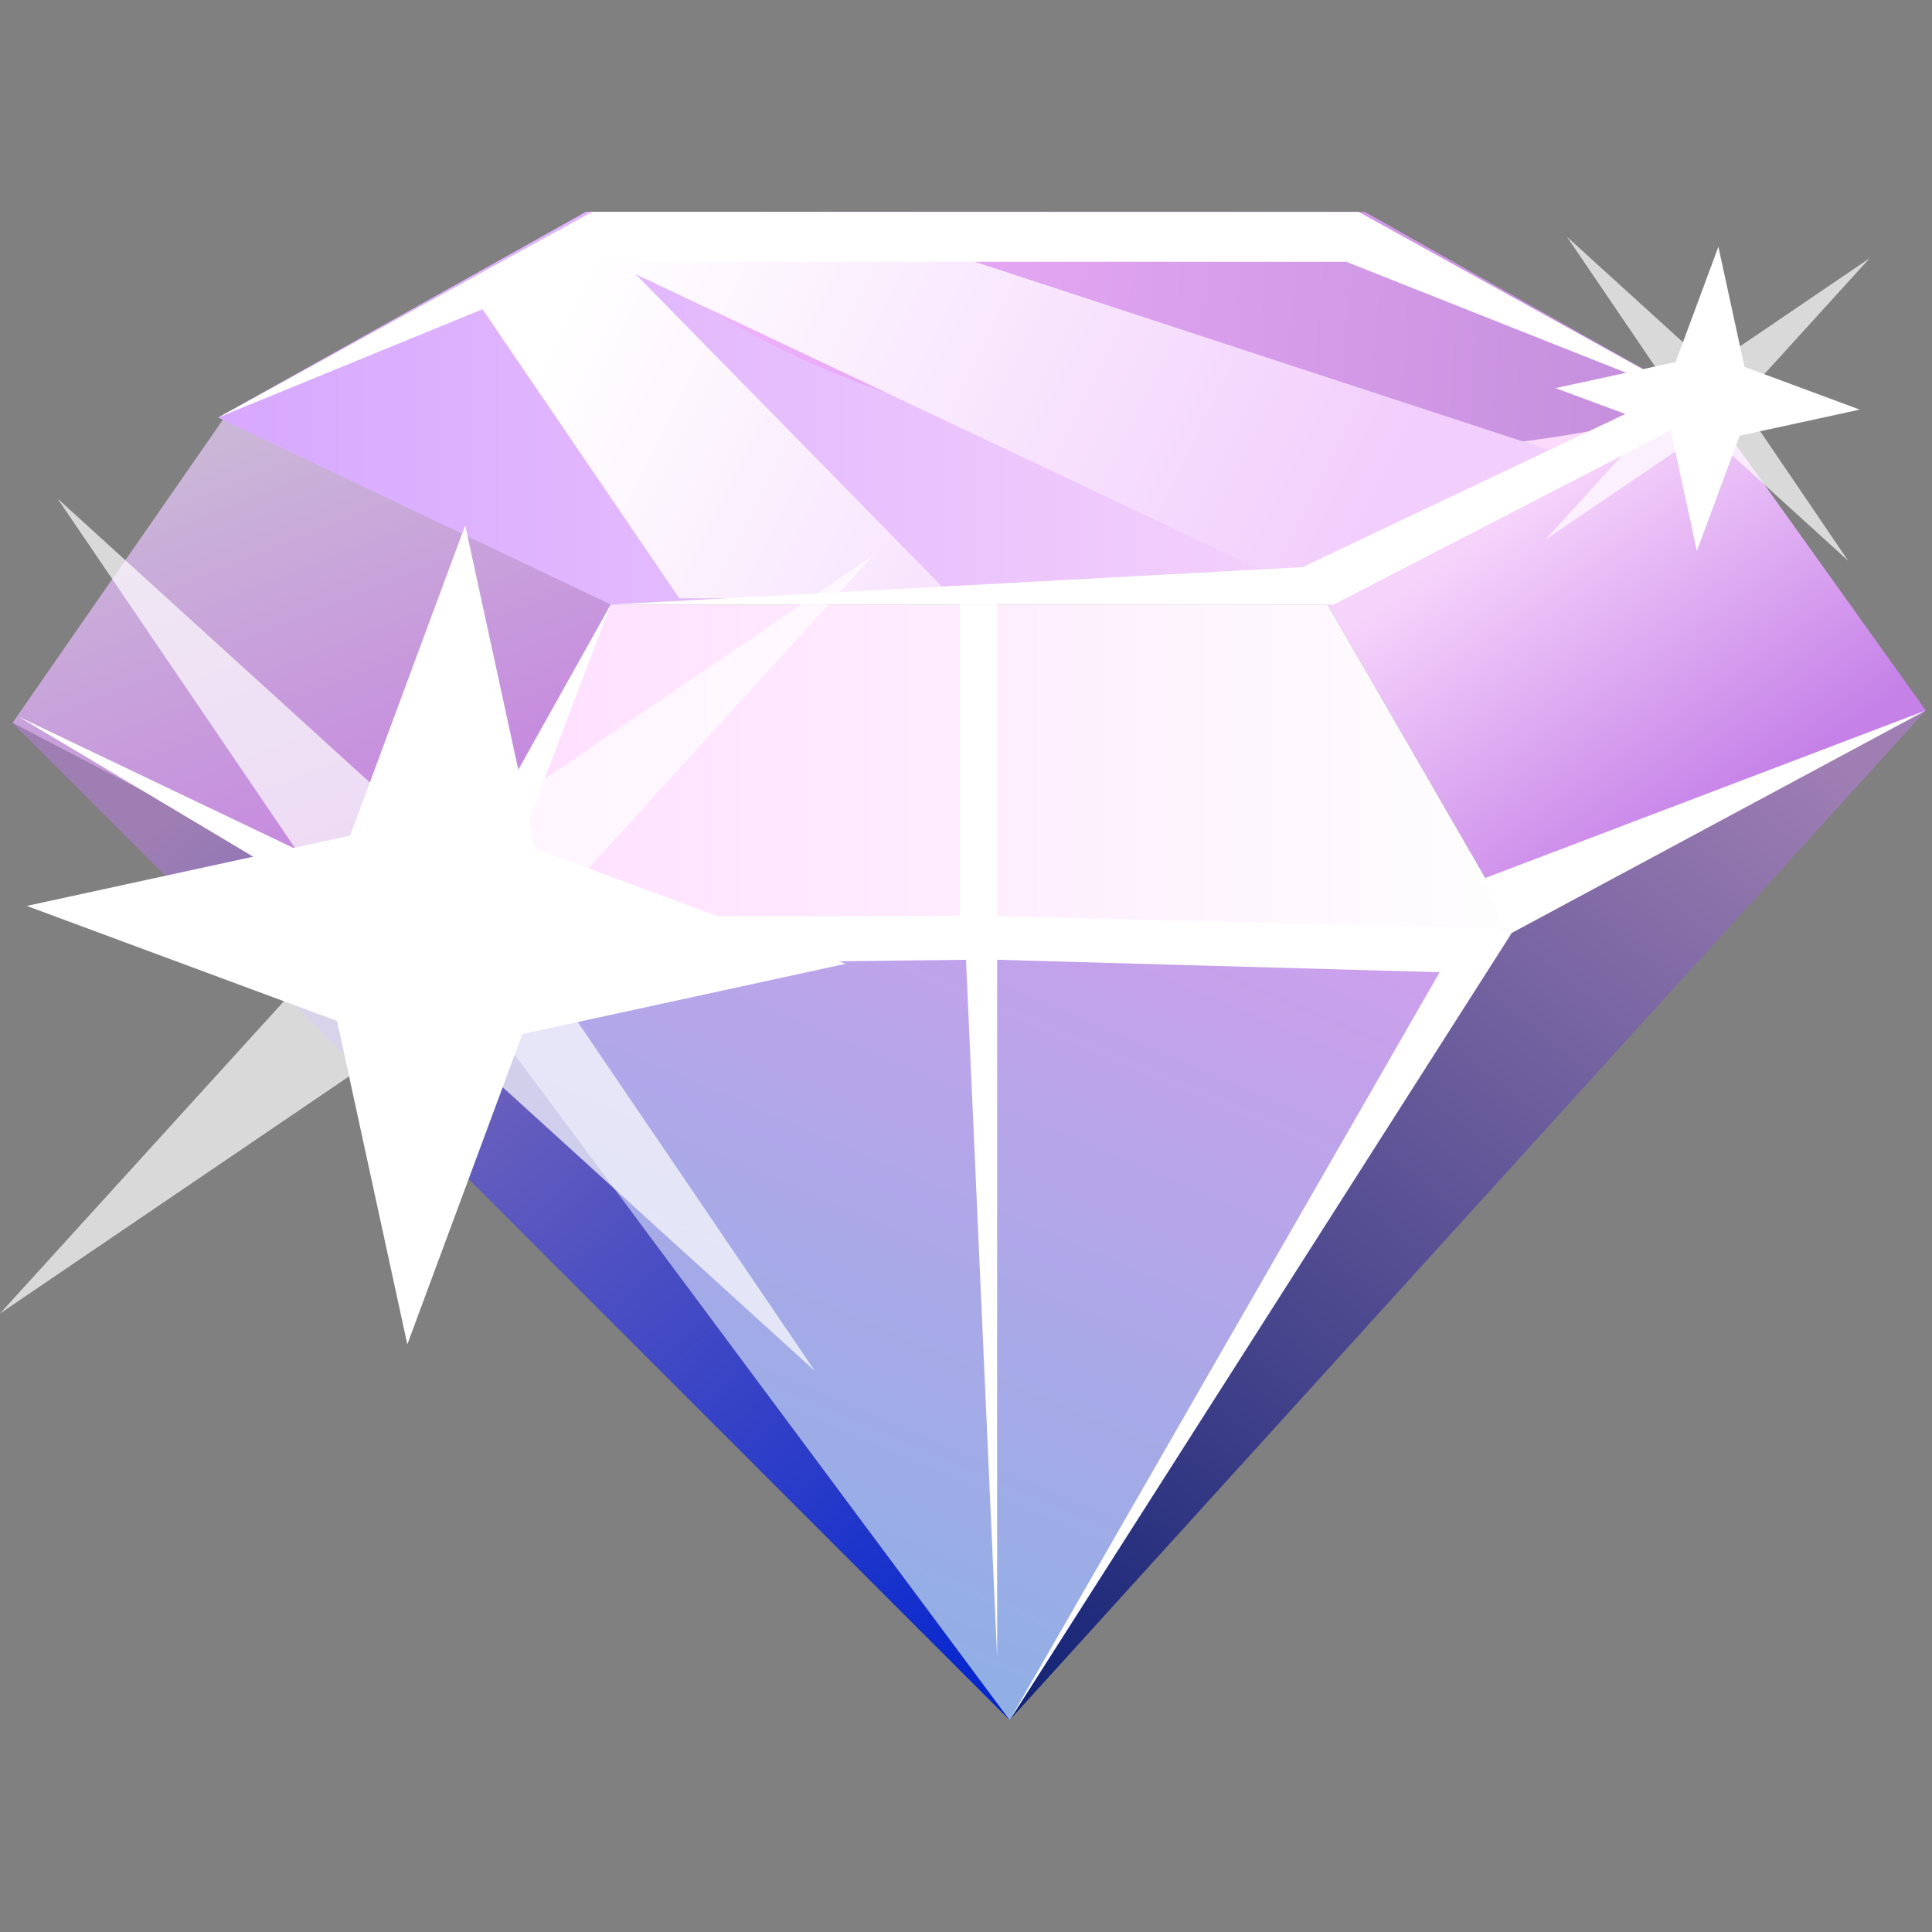 <svg width="150" height="150" viewBox="0 0 150 150" fill="none" xmlns="http://www.w3.org/2000/svg">
<rect x="0" y="0" width="150" height="150" fill="#808080" stroke="none"/>
<path d="M149.516 55.161L117.097 72.097L78.387 133.548L149.516 55.161Z" fill="url(#paint0_linear_1_5398)"/>
<path d="M117.581 72.097L33.387 73.064L78.387 133.548L117.581 72.097Z" fill="url(#paint1_linear_1_5398)"/>
<path d="M132.581 31.452L103.064 46.935L117.581 72.097L149.516 55.161L132.581 31.452Z" fill="url(#paint2_linear_1_5398)"/>
<path d="M0.968 56.129L17.419 32.419L47.903 46.935L33.387 73.064L0.968 56.129Z" fill="url(#paint3_linear_1_5398)"/>
<path d="M45.484 16.452L16.936 32.419L47.419 46.935H103.065L132.581 31.452L105.484 16.452H45.484Z" fill="url(#paint4_linear_1_5398)"/>
<path d="M105.968 16.452H45.484C70.258 40.839 113.871 36.613 132.581 31.452L105.968 16.452Z" fill="url(#paint5_linear_1_5398)"/>
<path d="M52.742 46.452L37.258 23.71L45.968 16.452H63.871L122.903 35.806L102.581 46.452L49.355 21.29L74.032 46.452H52.742Z" fill="url(#paint6_linear_1_5398)"/>
<path d="M103.065 46.935H47.419L33.387 73.064L117.581 72.097L103.065 46.935Z" fill="url(#paint7_linear_1_5398)"/>
<path d="M78.387 133.548L0.968 56.129L33.387 73.064L78.387 133.548Z" fill="url(#paint8_linear_1_5398)"/>
<path d="M33.871 71.129L1.452 55.645L33.871 75L75 74.516L77.419 128.71V74.516L111.774 75.484L78.387 133.549L117.581 72.097L77.419 71.129V46.935H74.516V71.129H38.226L47.419 46.935L33.871 71.129Z" fill="white"/>
<path d="M46.452 20.323L16.936 32.419L45.968 16.452H105.484L132.581 31.452L104.516 20.323H46.452Z" fill="white"/>
<path d="M101.129 44.032L47.419 46.935H103.548L132.581 31.936L129.677 30.484L101.129 44.032Z" fill="white"/>
<path d="M149.516 55.161L117.097 72.581L115.161 68.226L149.516 55.161Z" fill="white"/>
<path d="M67.742 43.179L40.582 73.055L63.272 106.452L33.397 79.292L0 101.982L27.16 72.107L4.47 38.71L34.345 65.87L67.742 43.179Z" fill="white" fill-opacity="0.7"/>
<path d="M36.117 40.786L41.574 65.895L65.666 74.827L40.557 80.283L31.625 104.376L26.169 79.267L2.076 70.335L27.185 64.878L36.117 40.786Z" fill="white"/>
<path d="M145.161 20.047L135.073 31.144L143.501 43.548L132.405 33.46L120 41.888L130.088 30.792L121.66 18.387L132.757 28.475L145.161 20.047Z" fill="white" fill-opacity="0.7"/>
<path d="M133.415 19.158L135.442 28.484L144.39 31.802L135.064 33.829L131.746 42.777L129.72 33.451L120.771 30.134L130.097 28.107L133.415 19.158Z" fill="white"/>
<defs>
<linearGradient id="paint0_linear_1_5398" x1="141.29" y1="58.065" x2="80.807" y2="133.548" gradientUnits="userSpaceOnUse">
<stop stop-color="#9F7EB3"/>
<stop offset="1" stop-color="#142476"/>
</linearGradient>
<linearGradient id="paint1_linear_1_5398" x1="103.548" y1="72.581" x2="78.387" y2="131.613" gradientUnits="userSpaceOnUse">
<stop stop-color="#CCA0EC"/>
<stop offset="1" stop-color="#91AFE5"/>
</linearGradient>
<linearGradient id="paint2_linear_1_5398" x1="117.097" y1="40.161" x2="133.548" y2="63.387" gradientUnits="userSpaceOnUse">
<stop stop-color="#F6D3FB"/>
<stop offset="1" stop-color="#C581E8"/>
</linearGradient>
<linearGradient id="paint3_linear_1_5398" x1="19.355" y1="32.903" x2="34.839" y2="71.613" gradientUnits="userSpaceOnUse">
<stop stop-color="#CAB7D7"/>
<stop offset="1" stop-color="#C57DE1"/>
</linearGradient>
<linearGradient id="paint4_linear_1_5398" x1="16.936" y1="31.694" x2="132.581" y2="31.694" gradientUnits="userSpaceOnUse">
<stop stop-color="#D7A8FF"/>
<stop offset="1" stop-color="#FFE0FA"/>
</linearGradient>
<linearGradient id="paint5_linear_1_5398" x1="47.903" y1="19.355" x2="132.581" y2="25.938" gradientUnits="userSpaceOnUse">
<stop stop-color="#F4B3FF"/>
<stop offset="1" stop-color="#C28DDB"/>
</linearGradient>
<linearGradient id="paint6_linear_1_5398" x1="46.935" y1="18.387" x2="103.065" y2="46.452" gradientUnits="userSpaceOnUse">
<stop stop-color="white"/>
<stop offset="1" stop-color="#F2CEFC"/>
</linearGradient>
<linearGradient id="paint7_linear_1_5398" x1="33.387" y1="60" x2="117.581" y2="60" gradientUnits="userSpaceOnUse">
<stop stop-color="#FFDDFF"/>
<stop offset="1" stop-color="#FEFEFE"/>
</linearGradient>
<linearGradient id="paint8_linear_1_5398" x1="14.516" y1="61.935" x2="78.387" y2="133.548" gradientUnits="userSpaceOnUse">
<stop stop-color="#9F7EB3"/>
<stop offset="1" stop-color="#0024D0"/>
</linearGradient>
</defs>
</svg>
